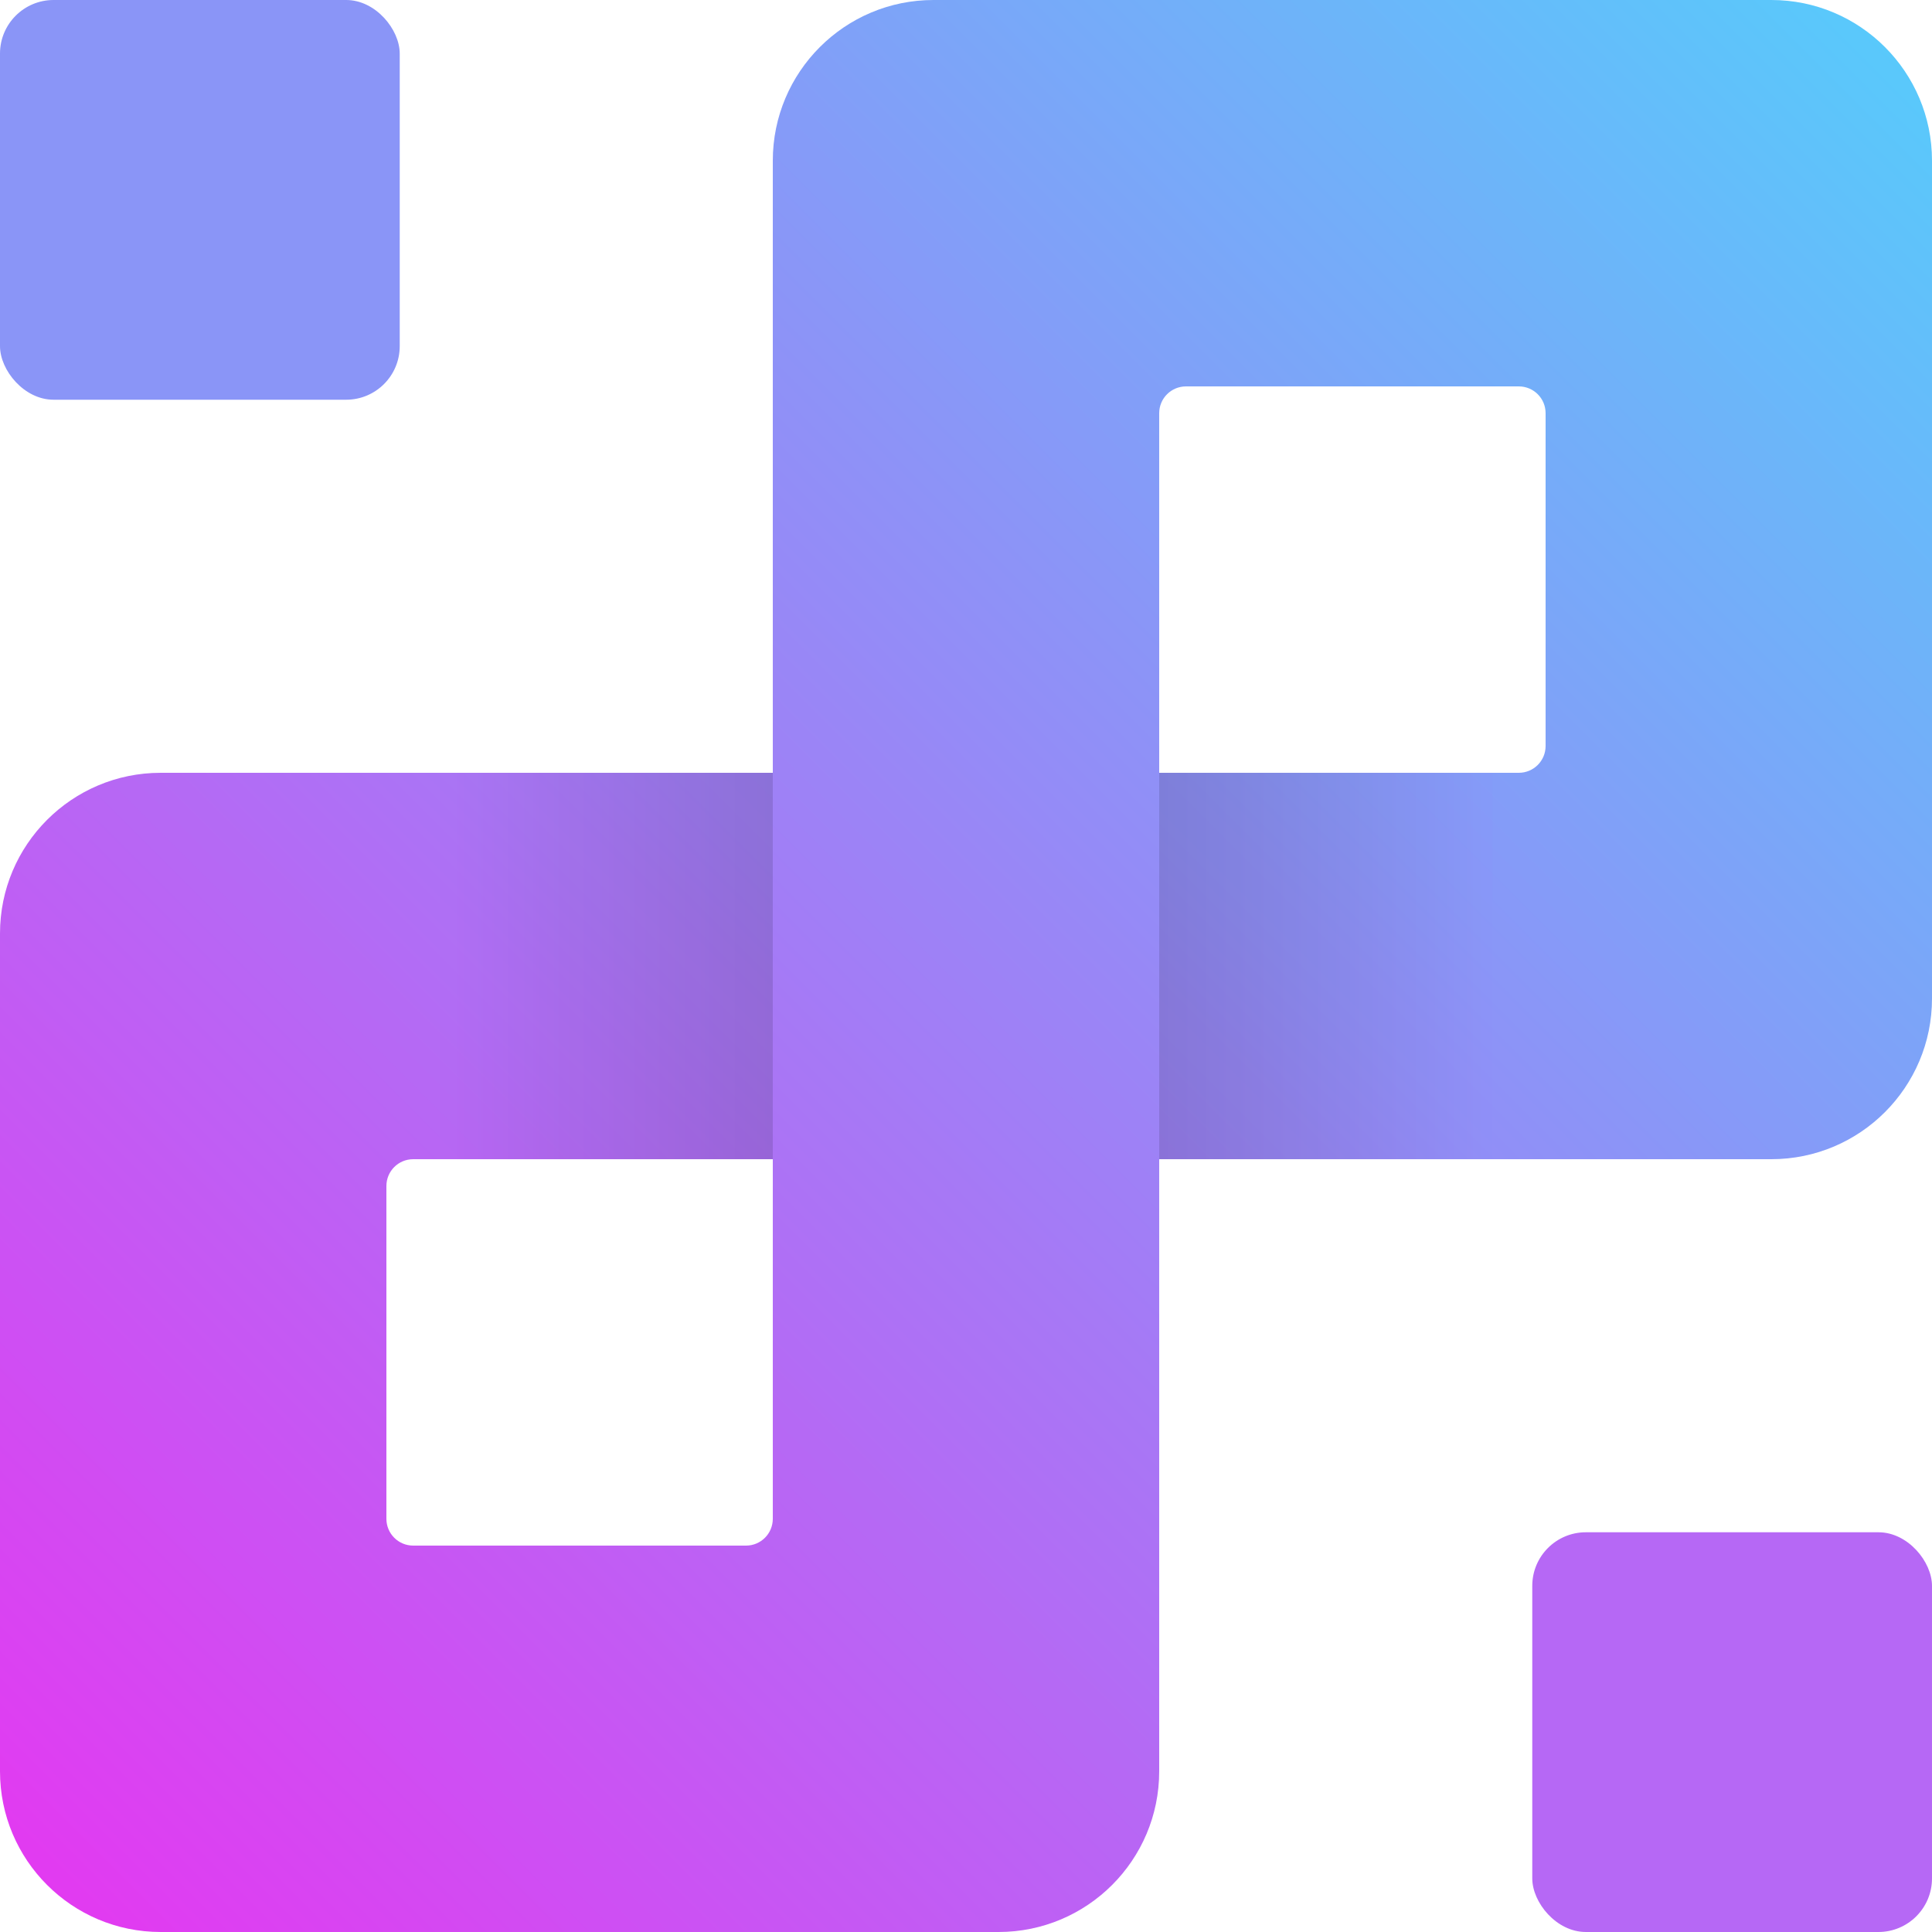 <?xml version="1.0" encoding="UTF-8"?>
<svg width="30px" height="30px" viewBox="0 0 30 30" version="1.1" xmlns="http://www.w3.org/2000/svg" xmlns:xlink="http://www.w3.org/1999/xlink">
    <!-- Generator: sketchtool 55.1 (78136) - https://sketchapp.com -->
    <title>1870A9AA-601C-4BBB-BFE9-49B0257B7369</title>
    <desc>Created with sketchtool.</desc>
    <defs>
        <linearGradient x1="0%" y1="100%" x2="100%" y2="0%" id="linearGradient-1">
            <stop stop-color="#E636F1" offset="0%"></stop>
            <stop stop-color="#55CDFB" offset="100%"></stop>
        </linearGradient>
        <linearGradient x1="2.757%" y1="47.581%" x2="100%" y2="47.581%" id="linearGradient-2">
            <stop stop-color="#918EF7" offset="0%"></stop>
            <stop stop-color="#000000" offset="100%"></stop>
        </linearGradient>
        <linearGradient x1="2.757%" y1="47.581%" x2="100%" y2="47.581%" id="linearGradient-3">
            <stop stop-color="#B36BF5" offset="0%"></stop>
            <stop stop-color="#000000" offset="100%"></stop>
        </linearGradient>
        <filter x="0.0%" y="0.0%" width="100.0%" height="100.0%" filterUnits="objectBoundingBox" id="filter-4">
            <feGaussianBlur stdDeviation="0" in="SourceGraphic"></feGaussianBlur>
        </filter>
        <filter x="0.0%" y="0.0%" width="100.0%" height="100.0%" filterUnits="objectBoundingBox" id="filter-5">
            <feGaussianBlur stdDeviation="0" in="SourceGraphic"></feGaussianBlur>
        </filter>
    </defs>
    <g id="Experiments-/-tasks" stroke="none" stroke-width="1" fill="none" fill-rule="evenodd">
        <g id="Zapier-landing-page" transform="translate(-702, -1010)">
            <g id="what-can-you-do" transform="translate(0, 692)">
                <g id="Group-5" transform="translate(680, 296)">
                    <g id="infinity-icon" transform="translate(22, 22)">
                        <path d="M2.495,12 L12,12 L12,18 L6.416,18 C6.186,18 6,18.186 6,18.416 L6,23.584 C6,23.814 6.186,24 6.416,24 L11.584,24 C11.814,24 12,23.814 12,23.584 L12,2.495 C12,1.117 13.117,2.53109334e-16 14.495,0 L27.505,0 C28.883,-2.25659656e-15 30,1.117 30,2.495 L30,15.505 C30,16.883 28.883,18 27.505,18 L18,18 L18,12 L23.584,12 C23.814,12 24,11.814 24,11.584 L24,6.416 C24,6.186 23.814,6 23.584,6 L18.416,6 C18.186,6 18,6.186 18,6.416 L18,27.505 C18,28.883 16.883,30 15.505,30 L2.495,30 C1.117,30 6.12828766e-16,28.883 0,27.505 L0,14.495 C-1.68739556e-16,13.117 1.117,12 2.495,12 Z" id="Rectangle-21" fill="url(#linearGradient-1)"></path>
                        <polygon id="shadow" fill-opacity="0.12" fill="url(#linearGradient-2)" transform="translate(20.586, 15) rotate(-180) translate(-20.586, -15) " points="18 12 23.172 12 23.172 18 18 18"></polygon>
                        <polygon id="shadow" fill-opacity="0.12" fill="url(#linearGradient-3)" transform="translate(9.414, 15) scale(-1, 1) rotate(-180) translate(-9.414, -15) " points="6.828 12 12 12 12 18 6.828 18"></polygon>
                        <rect id="Rectangle-22" fill="#8A95F7" filter="url(#filter-4)" x="0" y="0" width="6.207" height="6.207" rx="0.832"></rect>
                        <rect id="Rectangle-22" fill="#B668F5" filter="url(#filter-5)" x="23.793" y="23.793" width="6.207" height="6.207" rx="0.832"></rect>
                    </g>
                </g>
            </g>
        </g>
    </g>
</svg>